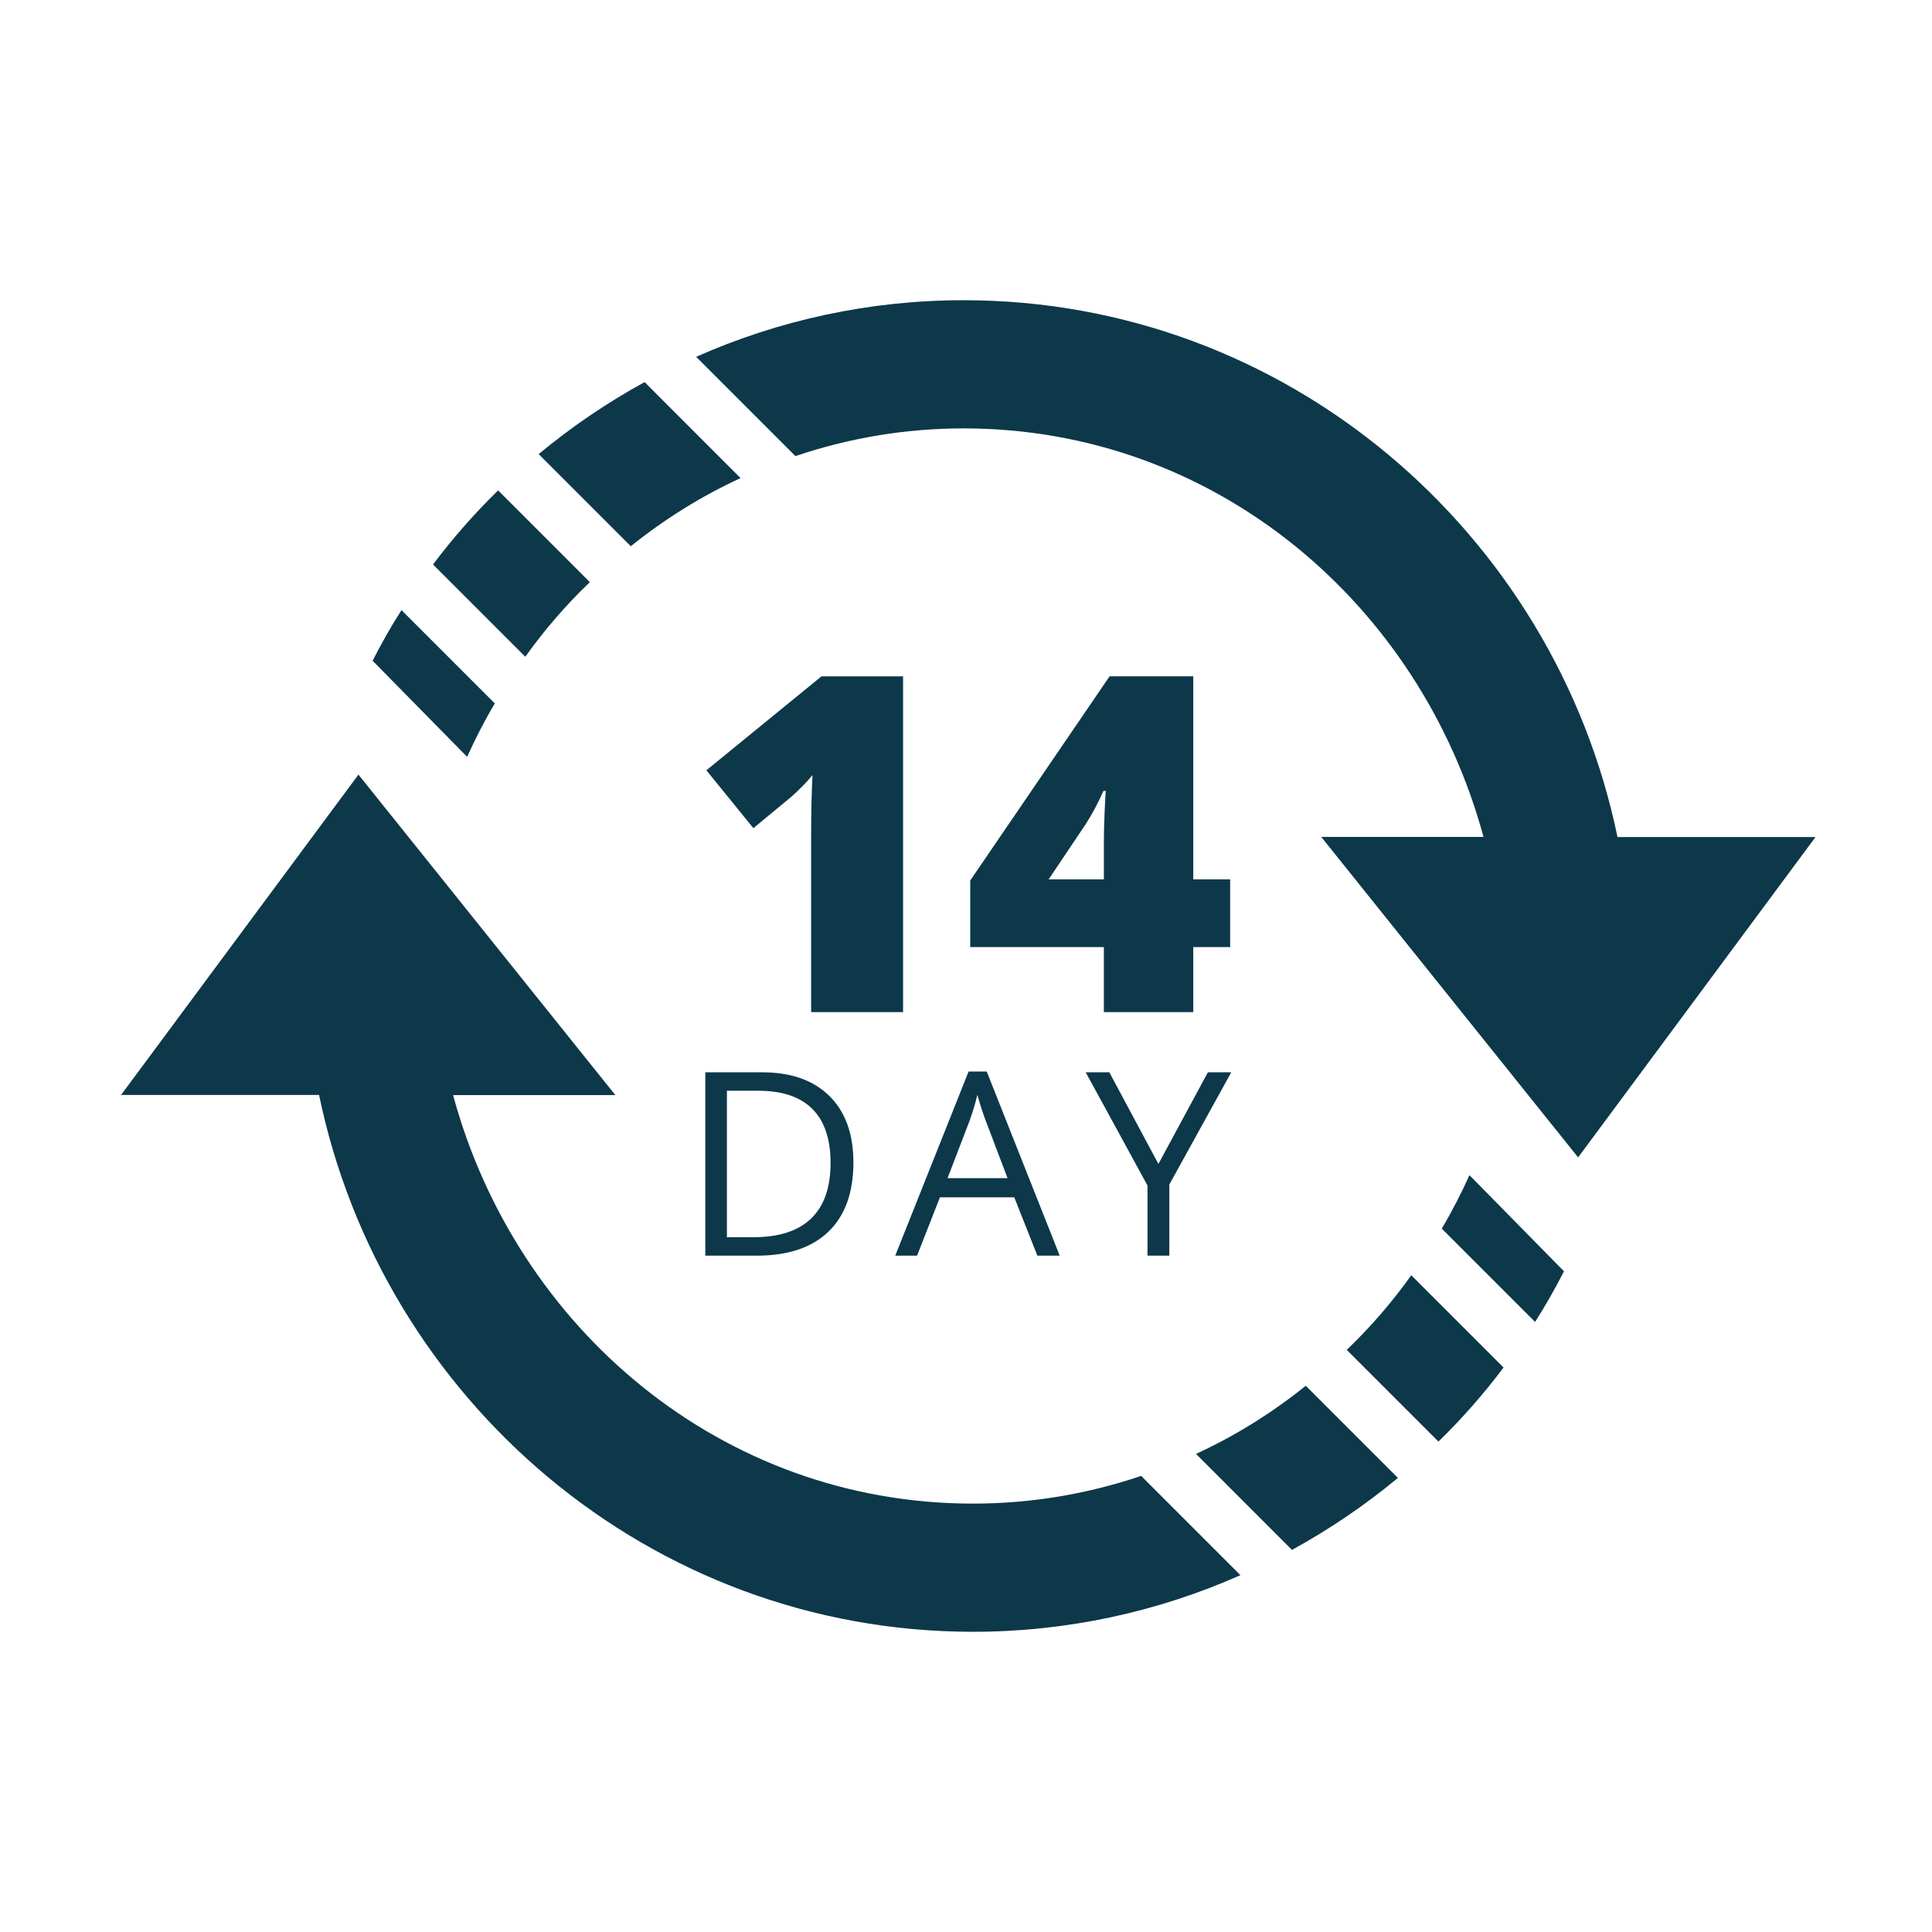 <?xml version="1.0" encoding="UTF-8"?><svg id="refund" xmlns="http://www.w3.org/2000/svg" viewBox="0 0 900 900"><path d="M420.68,471.48h-42.82v-82.81c0-10.06.21-19.26.64-27.6-2.63,3.21-5.91,6.56-9.82,10.06l-17.73,14.66-21.89-26.96,53.61-43.76h38.01v156.41Z" style="fill:#0c384a;"/><path d="M573.06,441.2h-17.19v30.28h-41.65v-30.28h-62.25v-31.03l64.92-95.11h38.98v94.57h17.19v31.56ZM514.23,409.64v-18.19c0-3.42.12-8.04.37-13.85.25-5.81.44-8.86.59-9.15h-1.17c-2.42,5.49-5.16,10.63-8.22,15.41l-17.3,25.78h25.73Z" style="fill:#0c384a;"/><path d="M397.55,541.41c0,14.1-3.87,24.88-11.62,32.34-7.74,7.46-18.89,11.19-33.43,11.19h-23.94v-85.42h26.48c13.44,0,23.88,3.68,31.33,11.04,7.45,7.36,11.17,17.64,11.17,30.85ZM386.91,541.76c0-11.14-2.83-19.53-8.48-25.18-5.66-5.65-14.06-8.47-25.21-8.47h-14.6v68.24h12.24c11.98,0,20.99-2.91,27.01-8.73,6.03-5.82,9.04-14.44,9.04-25.85Z" style="fill:#0c384a;"/><path d="M483.25,584.93l-10.76-27.17h-34.64l-10.64,27.17h-10.17l34.17-85.77h8.45l33.99,85.77h-10.4ZM469.36,548.83l-10.05-26.47c-1.3-3.35-2.64-7.46-4.02-12.33-.87,3.74-2.11,7.85-3.72,12.33l-10.17,26.47h27.96Z" style="fill:#0c384a;"/><path d="M539.63,542.22l23.06-42.71h10.88l-28.85,52.29v33.13h-10.17v-32.66l-28.79-52.76h11l22.88,42.71Z" style="fill:#0c384a;"/><g id="_30_Refund"><g id="Refund"><path d="M173.57,307.8c4.14-8.09,8.58-15.99,13.46-23.59l43.47,43.47c-4.75,7.96-9.01,16.3-12.9,24.88l-44.03-44.77Z" style="fill:#0c384a;"/><path d="M201.72,262.97c9.2-12.29,19.39-23.83,30.32-34.52l42.73,42.73c-11.05,10.56-21.12,22.23-30.07,34.76l-42.98-42.98Z" style="fill:#0c384a;"/><path d="M250.94,211.53c15.31-12.72,31.8-23.9,49.34-33.53l44.7,44.71c-18.34,8.46-35.44,19.14-51.13,31.74l-42.91-42.91Z" style="fill:#0c384a;"/><path d="M691.07,389.86c-29.33-108.24-124.73-190.3-242.17-190.3-27.42,0-53.72,4.57-78.36,12.91l-46.25-46.25c38.41-17.04,80.7-26.37,124.54-26.37,150.54,0,275.33,108.24,304.66,250.07h92.25l-110.59,149.24-119.67-149.3h75.58Z" style="fill:#0c384a;"/><path d="M728.56,592.2c-4.14,8.09-8.58,15.99-13.46,23.59l-43.47-43.47c4.75-7.96,9.01-16.3,12.9-24.88l44.03,44.77Z" style="fill:#0c384a;"/><path d="M700.41,637.03c-9.2,12.29-19.39,23.83-30.32,34.52l-42.73-42.73c11.05-10.56,21.12-22.23,30.07-34.76l42.98,42.98Z" style="fill:#0c384a;"/><path d="M651.19,688.47c-15.31,12.72-31.8,23.9-49.34,33.53l-44.7-44.71c18.34-8.46,35.44-19.14,51.13-31.74l42.91,42.91Z" style="fill:#0c384a;"/><path d="M211.06,510.14c29.33,108.24,124.73,190.3,242.17,190.3,27.42,0,53.72-4.57,78.36-12.91l46.25,46.25c-38.41,17.04-80.7,26.37-124.54,26.37-150.54,0-275.33-108.24-304.66-250.07H56.39l110.59-149.24,119.67,149.3h-75.58Z" style="fill:#0c384a;"/></g></g></svg>